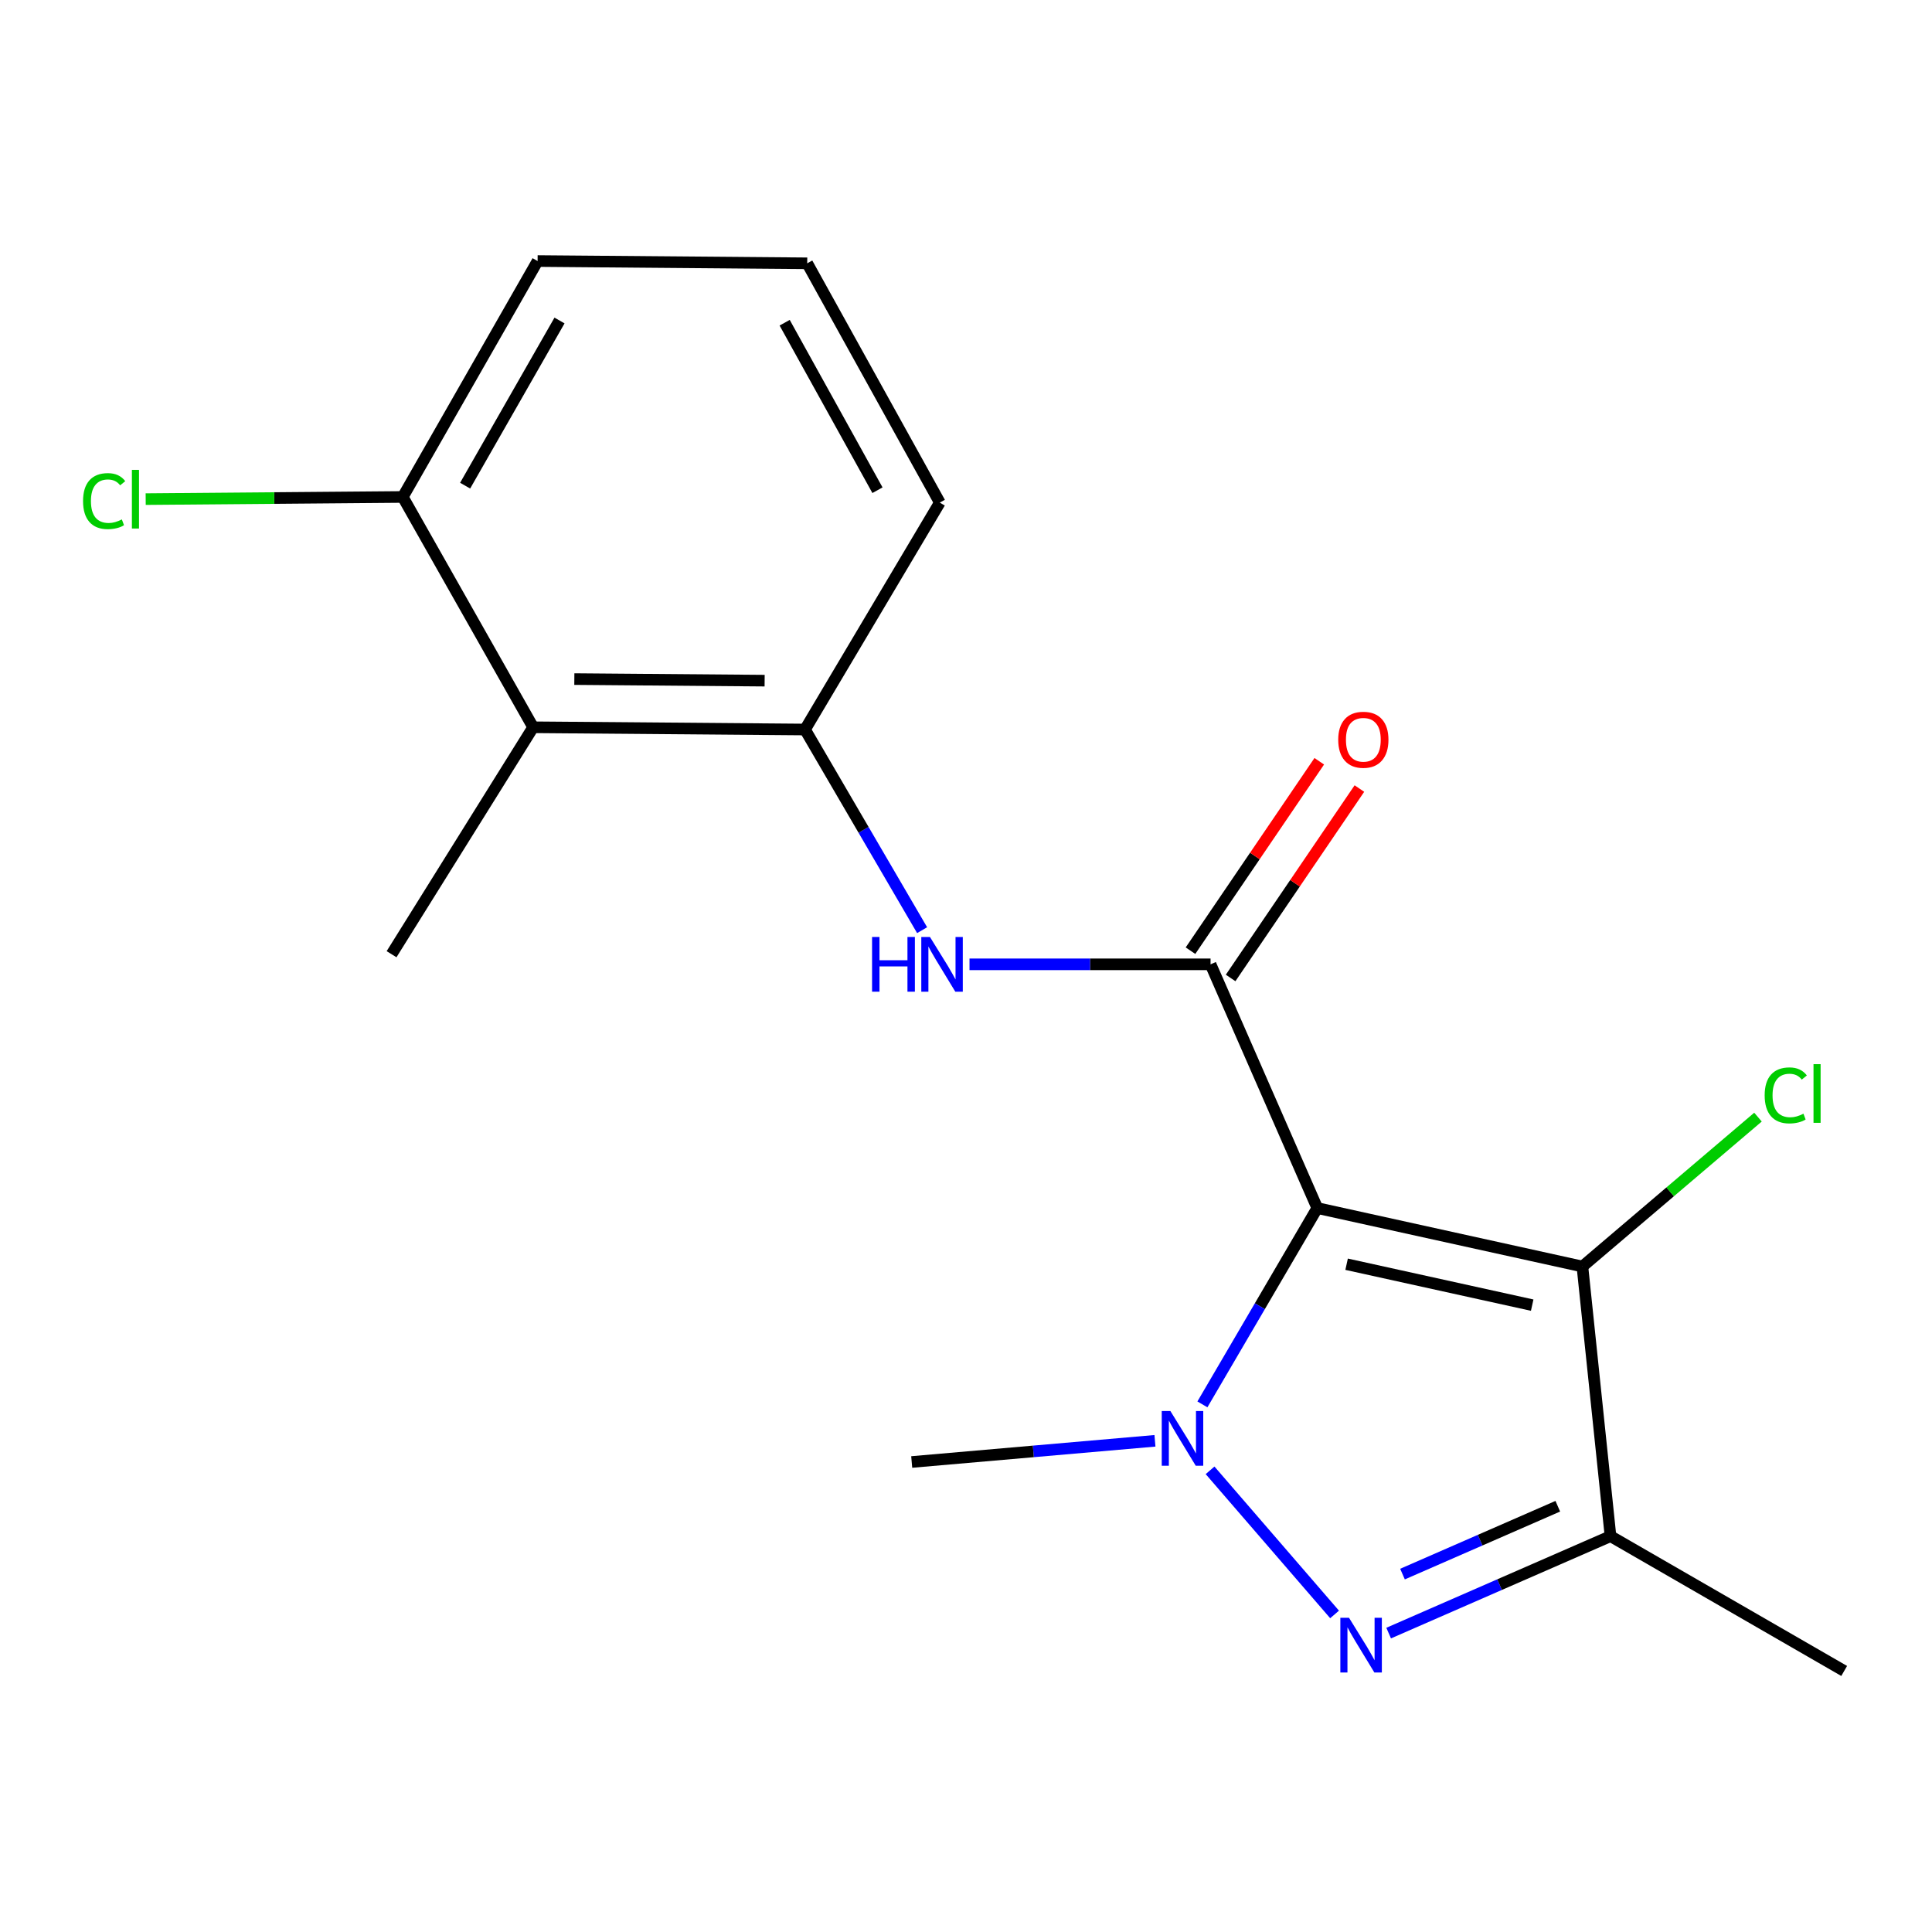<?xml version='1.0' encoding='iso-8859-1'?>
<svg version='1.1' baseProfile='full'
              xmlns='http://www.w3.org/2000/svg'
                      xmlns:rdkit='http://www.rdkit.org/xml'
                      xmlns:xlink='http://www.w3.org/1999/xlink'
                  xml:space='preserve'
width='1000px' height='1000px' viewBox='0 0 1000 1000'>
<!-- END OF HEADER -->
<rect style='opacity:1.0;fill:#FFFFFF;stroke:none' width='1000' height='1000' x='0' y='0'> </rect>
<path class='bond-0' d='M 681.827,625.294 L 652.096,676.099' style='fill:none;fill-rule:evenodd;stroke:#000000;stroke-width:6px;stroke-linecap:butt;stroke-linejoin:miter;stroke-opacity:1' />
<path class='bond-0' d='M 652.096,676.099 L 622.364,726.904' style='fill:none;fill-rule:evenodd;stroke:#0000FF;stroke-width:6px;stroke-linecap:butt;stroke-linejoin:miter;stroke-opacity:1' />
<path class='bond-2' d='M 681.827,625.294 L 819.051,655.546' style='fill:none;fill-rule:evenodd;stroke:#000000;stroke-width:6px;stroke-linecap:butt;stroke-linejoin:miter;stroke-opacity:1' />
<path class='bond-2' d='M 697.003,654.36 L 793.06,675.536' style='fill:none;fill-rule:evenodd;stroke:#000000;stroke-width:6px;stroke-linecap:butt;stroke-linejoin:miter;stroke-opacity:1' />
<path class='bond-3' d='M 681.827,625.294 L 626.583,499.135' style='fill:none;fill-rule:evenodd;stroke:#000000;stroke-width:6px;stroke-linecap:butt;stroke-linejoin:miter;stroke-opacity:1' />
<path class='bond-1' d='M 626.332,761.04 L 690.773,835.626' style='fill:none;fill-rule:evenodd;stroke:#0000FF;stroke-width:6px;stroke-linecap:butt;stroke-linejoin:miter;stroke-opacity:1' />
<path class='bond-11' d='M 597.8,745.759 L 534.851,751.243' style='fill:none;fill-rule:evenodd;stroke:#0000FF;stroke-width:6px;stroke-linecap:butt;stroke-linejoin:miter;stroke-opacity:1' />
<path class='bond-11' d='M 534.851,751.243 L 471.902,756.727' style='fill:none;fill-rule:evenodd;stroke:#000000;stroke-width:6px;stroke-linecap:butt;stroke-linejoin:miter;stroke-opacity:1' />
<path class='bond-18' d='M 718.764,845.286 L 776.178,820.2' style='fill:none;fill-rule:evenodd;stroke:#0000FF;stroke-width:6px;stroke-linecap:butt;stroke-linejoin:miter;stroke-opacity:1' />
<path class='bond-18' d='M 776.178,820.2 L 833.592,795.115' style='fill:none;fill-rule:evenodd;stroke:#000000;stroke-width:6px;stroke-linecap:butt;stroke-linejoin:miter;stroke-opacity:1' />
<path class='bond-18' d='M 725.932,814.744 L 766.122,797.184' style='fill:none;fill-rule:evenodd;stroke:#0000FF;stroke-width:6px;stroke-linecap:butt;stroke-linejoin:miter;stroke-opacity:1' />
<path class='bond-18' d='M 766.122,797.184 L 806.311,779.624' style='fill:none;fill-rule:evenodd;stroke:#000000;stroke-width:6px;stroke-linecap:butt;stroke-linejoin:miter;stroke-opacity:1' />
<path class='bond-4' d='M 819.051,655.546 L 833.592,795.115' style='fill:none;fill-rule:evenodd;stroke:#000000;stroke-width:6px;stroke-linecap:butt;stroke-linejoin:miter;stroke-opacity:1' />
<path class='bond-10' d='M 819.051,655.546 L 864.492,616.883' style='fill:none;fill-rule:evenodd;stroke:#000000;stroke-width:6px;stroke-linecap:butt;stroke-linejoin:miter;stroke-opacity:1' />
<path class='bond-10' d='M 864.492,616.883 L 909.932,578.22' style='fill:none;fill-rule:evenodd;stroke:#00CC00;stroke-width:6px;stroke-linecap:butt;stroke-linejoin:miter;stroke-opacity:1' />
<path class='bond-5' d='M 626.583,499.135 L 564.199,499.135' style='fill:none;fill-rule:evenodd;stroke:#000000;stroke-width:6px;stroke-linecap:butt;stroke-linejoin:miter;stroke-opacity:1' />
<path class='bond-5' d='M 564.199,499.135 L 501.815,499.135' style='fill:none;fill-rule:evenodd;stroke:#0000FF;stroke-width:6px;stroke-linecap:butt;stroke-linejoin:miter;stroke-opacity:1' />
<path class='bond-8' d='M 636.969,506.195 L 670.295,457.173' style='fill:none;fill-rule:evenodd;stroke:#000000;stroke-width:6px;stroke-linecap:butt;stroke-linejoin:miter;stroke-opacity:1' />
<path class='bond-8' d='M 670.295,457.173 L 703.622,408.151' style='fill:none;fill-rule:evenodd;stroke:#FF0000;stroke-width:6px;stroke-linecap:butt;stroke-linejoin:miter;stroke-opacity:1' />
<path class='bond-8' d='M 616.197,492.074 L 649.524,443.052' style='fill:none;fill-rule:evenodd;stroke:#000000;stroke-width:6px;stroke-linecap:butt;stroke-linejoin:miter;stroke-opacity:1' />
<path class='bond-8' d='M 649.524,443.052 L 682.85,394.03' style='fill:none;fill-rule:evenodd;stroke:#FF0000;stroke-width:6px;stroke-linecap:butt;stroke-linejoin:miter;stroke-opacity:1' />
<path class='bond-13' d='M 833.592,795.115 L 954.545,864.885' style='fill:none;fill-rule:evenodd;stroke:#000000;stroke-width:6px;stroke-linecap:butt;stroke-linejoin:miter;stroke-opacity:1' />
<path class='bond-6' d='M 477.284,481.457 L 446.978,429.526' style='fill:none;fill-rule:evenodd;stroke:#0000FF;stroke-width:6px;stroke-linecap:butt;stroke-linejoin:miter;stroke-opacity:1' />
<path class='bond-6' d='M 446.978,429.526 L 416.672,377.595' style='fill:none;fill-rule:evenodd;stroke:#000000;stroke-width:6px;stroke-linecap:butt;stroke-linejoin:miter;stroke-opacity:1' />
<path class='bond-7' d='M 416.672,377.595 L 275.959,376.437' style='fill:none;fill-rule:evenodd;stroke:#000000;stroke-width:6px;stroke-linecap:butt;stroke-linejoin:miter;stroke-opacity:1' />
<path class='bond-7' d='M 395.772,352.305 L 297.273,351.494' style='fill:none;fill-rule:evenodd;stroke:#000000;stroke-width:6px;stroke-linecap:butt;stroke-linejoin:miter;stroke-opacity:1' />
<path class='bond-14' d='M 416.672,377.595 L 486.442,260.143' style='fill:none;fill-rule:evenodd;stroke:#000000;stroke-width:6px;stroke-linecap:butt;stroke-linejoin:miter;stroke-opacity:1' />
<path class='bond-9' d='M 275.959,376.437 L 208.477,257.227' style='fill:none;fill-rule:evenodd;stroke:#000000;stroke-width:6px;stroke-linecap:butt;stroke-linejoin:miter;stroke-opacity:1' />
<path class='bond-15' d='M 275.959,376.437 L 202.672,493.902' style='fill:none;fill-rule:evenodd;stroke:#000000;stroke-width:6px;stroke-linecap:butt;stroke-linejoin:miter;stroke-opacity:1' />
<path class='bond-12' d='M 208.477,257.227 L 141.943,257.784' style='fill:none;fill-rule:evenodd;stroke:#000000;stroke-width:6px;stroke-linecap:butt;stroke-linejoin:miter;stroke-opacity:1' />
<path class='bond-12' d='M 141.943,257.784 L 75.408,258.341' style='fill:none;fill-rule:evenodd;stroke:#00CC00;stroke-width:6px;stroke-linecap:butt;stroke-linejoin:miter;stroke-opacity:1' />
<path class='bond-19' d='M 208.477,257.227 L 278.261,135.115' style='fill:none;fill-rule:evenodd;stroke:#000000;stroke-width:6px;stroke-linecap:butt;stroke-linejoin:miter;stroke-opacity:1' />
<path class='bond-19' d='M 240.752,251.373 L 289.601,165.894' style='fill:none;fill-rule:evenodd;stroke:#000000;stroke-width:6px;stroke-linecap:butt;stroke-linejoin:miter;stroke-opacity:1' />
<path class='bond-16' d='M 486.442,260.143 L 417.816,136.287' style='fill:none;fill-rule:evenodd;stroke:#000000;stroke-width:6px;stroke-linecap:butt;stroke-linejoin:miter;stroke-opacity:1' />
<path class='bond-16' d='M 454.178,253.738 L 406.14,167.039' style='fill:none;fill-rule:evenodd;stroke:#000000;stroke-width:6px;stroke-linecap:butt;stroke-linejoin:miter;stroke-opacity:1' />
<path class='bond-17' d='M 417.816,136.287 L 278.261,135.115' style='fill:none;fill-rule:evenodd;stroke:#000000;stroke-width:6px;stroke-linecap:butt;stroke-linejoin:miter;stroke-opacity:1' />
<path  class='atom-1' d='M 605.797 730.357
L 615.077 745.357
Q 615.997 746.837, 617.477 749.517
Q 618.957 752.197, 619.037 752.357
L 619.037 730.357
L 622.797 730.357
L 622.797 758.677
L 618.917 758.677
L 608.957 742.277
Q 607.797 740.357, 606.557 738.157
Q 605.357 735.957, 604.997 735.277
L 604.997 758.677
L 601.317 758.677
L 601.317 730.357
L 605.797 730.357
' fill='#0000FF'/>
<path  class='atom-2' d='M 698.242 837.357
L 707.522 852.357
Q 708.442 853.837, 709.922 856.517
Q 711.402 859.197, 711.482 859.357
L 711.482 837.357
L 715.242 837.357
L 715.242 865.677
L 711.362 865.677
L 701.402 849.277
Q 700.242 847.357, 699.002 845.157
Q 697.802 842.957, 697.442 842.277
L 697.442 865.677
L 693.762 865.677
L 693.762 837.357
L 698.242 837.357
' fill='#0000FF'/>
<path  class='atom-6' d='M 451.38 484.975
L 455.22 484.975
L 455.22 497.015
L 469.7 497.015
L 469.7 484.975
L 473.54 484.975
L 473.54 513.295
L 469.7 513.295
L 469.7 500.215
L 455.22 500.215
L 455.22 513.295
L 451.38 513.295
L 451.38 484.975
' fill='#0000FF'/>
<path  class='atom-6' d='M 481.34 484.975
L 490.62 499.975
Q 491.54 501.455, 493.02 504.135
Q 494.5 506.815, 494.58 506.975
L 494.58 484.975
L 498.34 484.975
L 498.34 513.295
L 494.46 513.295
L 484.5 496.895
Q 483.34 494.975, 482.1 492.775
Q 480.9 490.575, 480.54 489.895
L 480.54 513.295
L 476.86 513.295
L 476.86 484.975
L 481.34 484.975
' fill='#0000FF'/>
<path  class='atom-9' d='M 692.661 382.894
Q 692.661 376.094, 696.021 372.294
Q 699.381 368.494, 705.661 368.494
Q 711.941 368.494, 715.301 372.294
Q 718.661 376.094, 718.661 382.894
Q 718.661 389.774, 715.261 393.694
Q 711.861 397.574, 705.661 397.574
Q 699.421 397.574, 696.021 393.694
Q 692.661 389.814, 692.661 382.894
M 705.661 394.374
Q 709.981 394.374, 712.301 391.494
Q 714.661 388.574, 714.661 382.894
Q 714.661 377.334, 712.301 374.534
Q 709.981 371.694, 705.661 371.694
Q 701.341 371.694, 698.981 374.494
Q 696.661 377.294, 696.661 382.894
Q 696.661 388.614, 698.981 391.494
Q 701.341 394.374, 705.661 394.374
' fill='#FF0000'/>
<path  class='atom-11' d='M 913.387 566.969
Q 913.387 559.929, 916.667 556.249
Q 919.987 552.529, 926.267 552.529
Q 932.107 552.529, 935.227 556.649
L 932.587 558.809
Q 930.307 555.809, 926.267 555.809
Q 921.987 555.809, 919.707 558.689
Q 917.467 561.529, 917.467 566.969
Q 917.467 572.569, 919.787 575.449
Q 922.147 578.329, 926.707 578.329
Q 929.827 578.329, 933.467 576.449
L 934.587 579.449
Q 933.107 580.409, 930.867 580.969
Q 928.627 581.529, 926.147 581.529
Q 919.987 581.529, 916.667 577.769
Q 913.387 574.009, 913.387 566.969
' fill='#00CC00'/>
<path  class='atom-11' d='M 938.667 550.809
L 942.347 550.809
L 942.347 581.169
L 938.667 581.169
L 938.667 550.809
' fill='#00CC00'/>
<path  class='atom-13' d='M 42.989 259.365
Q 42.989 252.325, 46.269 248.645
Q 49.589 244.925, 55.869 244.925
Q 61.709 244.925, 64.829 249.045
L 62.189 251.205
Q 59.909 248.205, 55.869 248.205
Q 51.589 248.205, 49.309 251.085
Q 47.069 253.925, 47.069 259.365
Q 47.069 264.965, 49.389 267.845
Q 51.749 270.725, 56.309 270.725
Q 59.429 270.725, 63.069 268.845
L 64.189 271.845
Q 62.709 272.805, 60.469 273.365
Q 58.229 273.925, 55.749 273.925
Q 49.589 273.925, 46.269 270.165
Q 42.989 266.405, 42.989 259.365
' fill='#00CC00'/>
<path  class='atom-13' d='M 68.269 243.205
L 71.949 243.205
L 71.949 273.565
L 68.269 273.565
L 68.269 243.205
' fill='#00CC00'/>
</svg>
